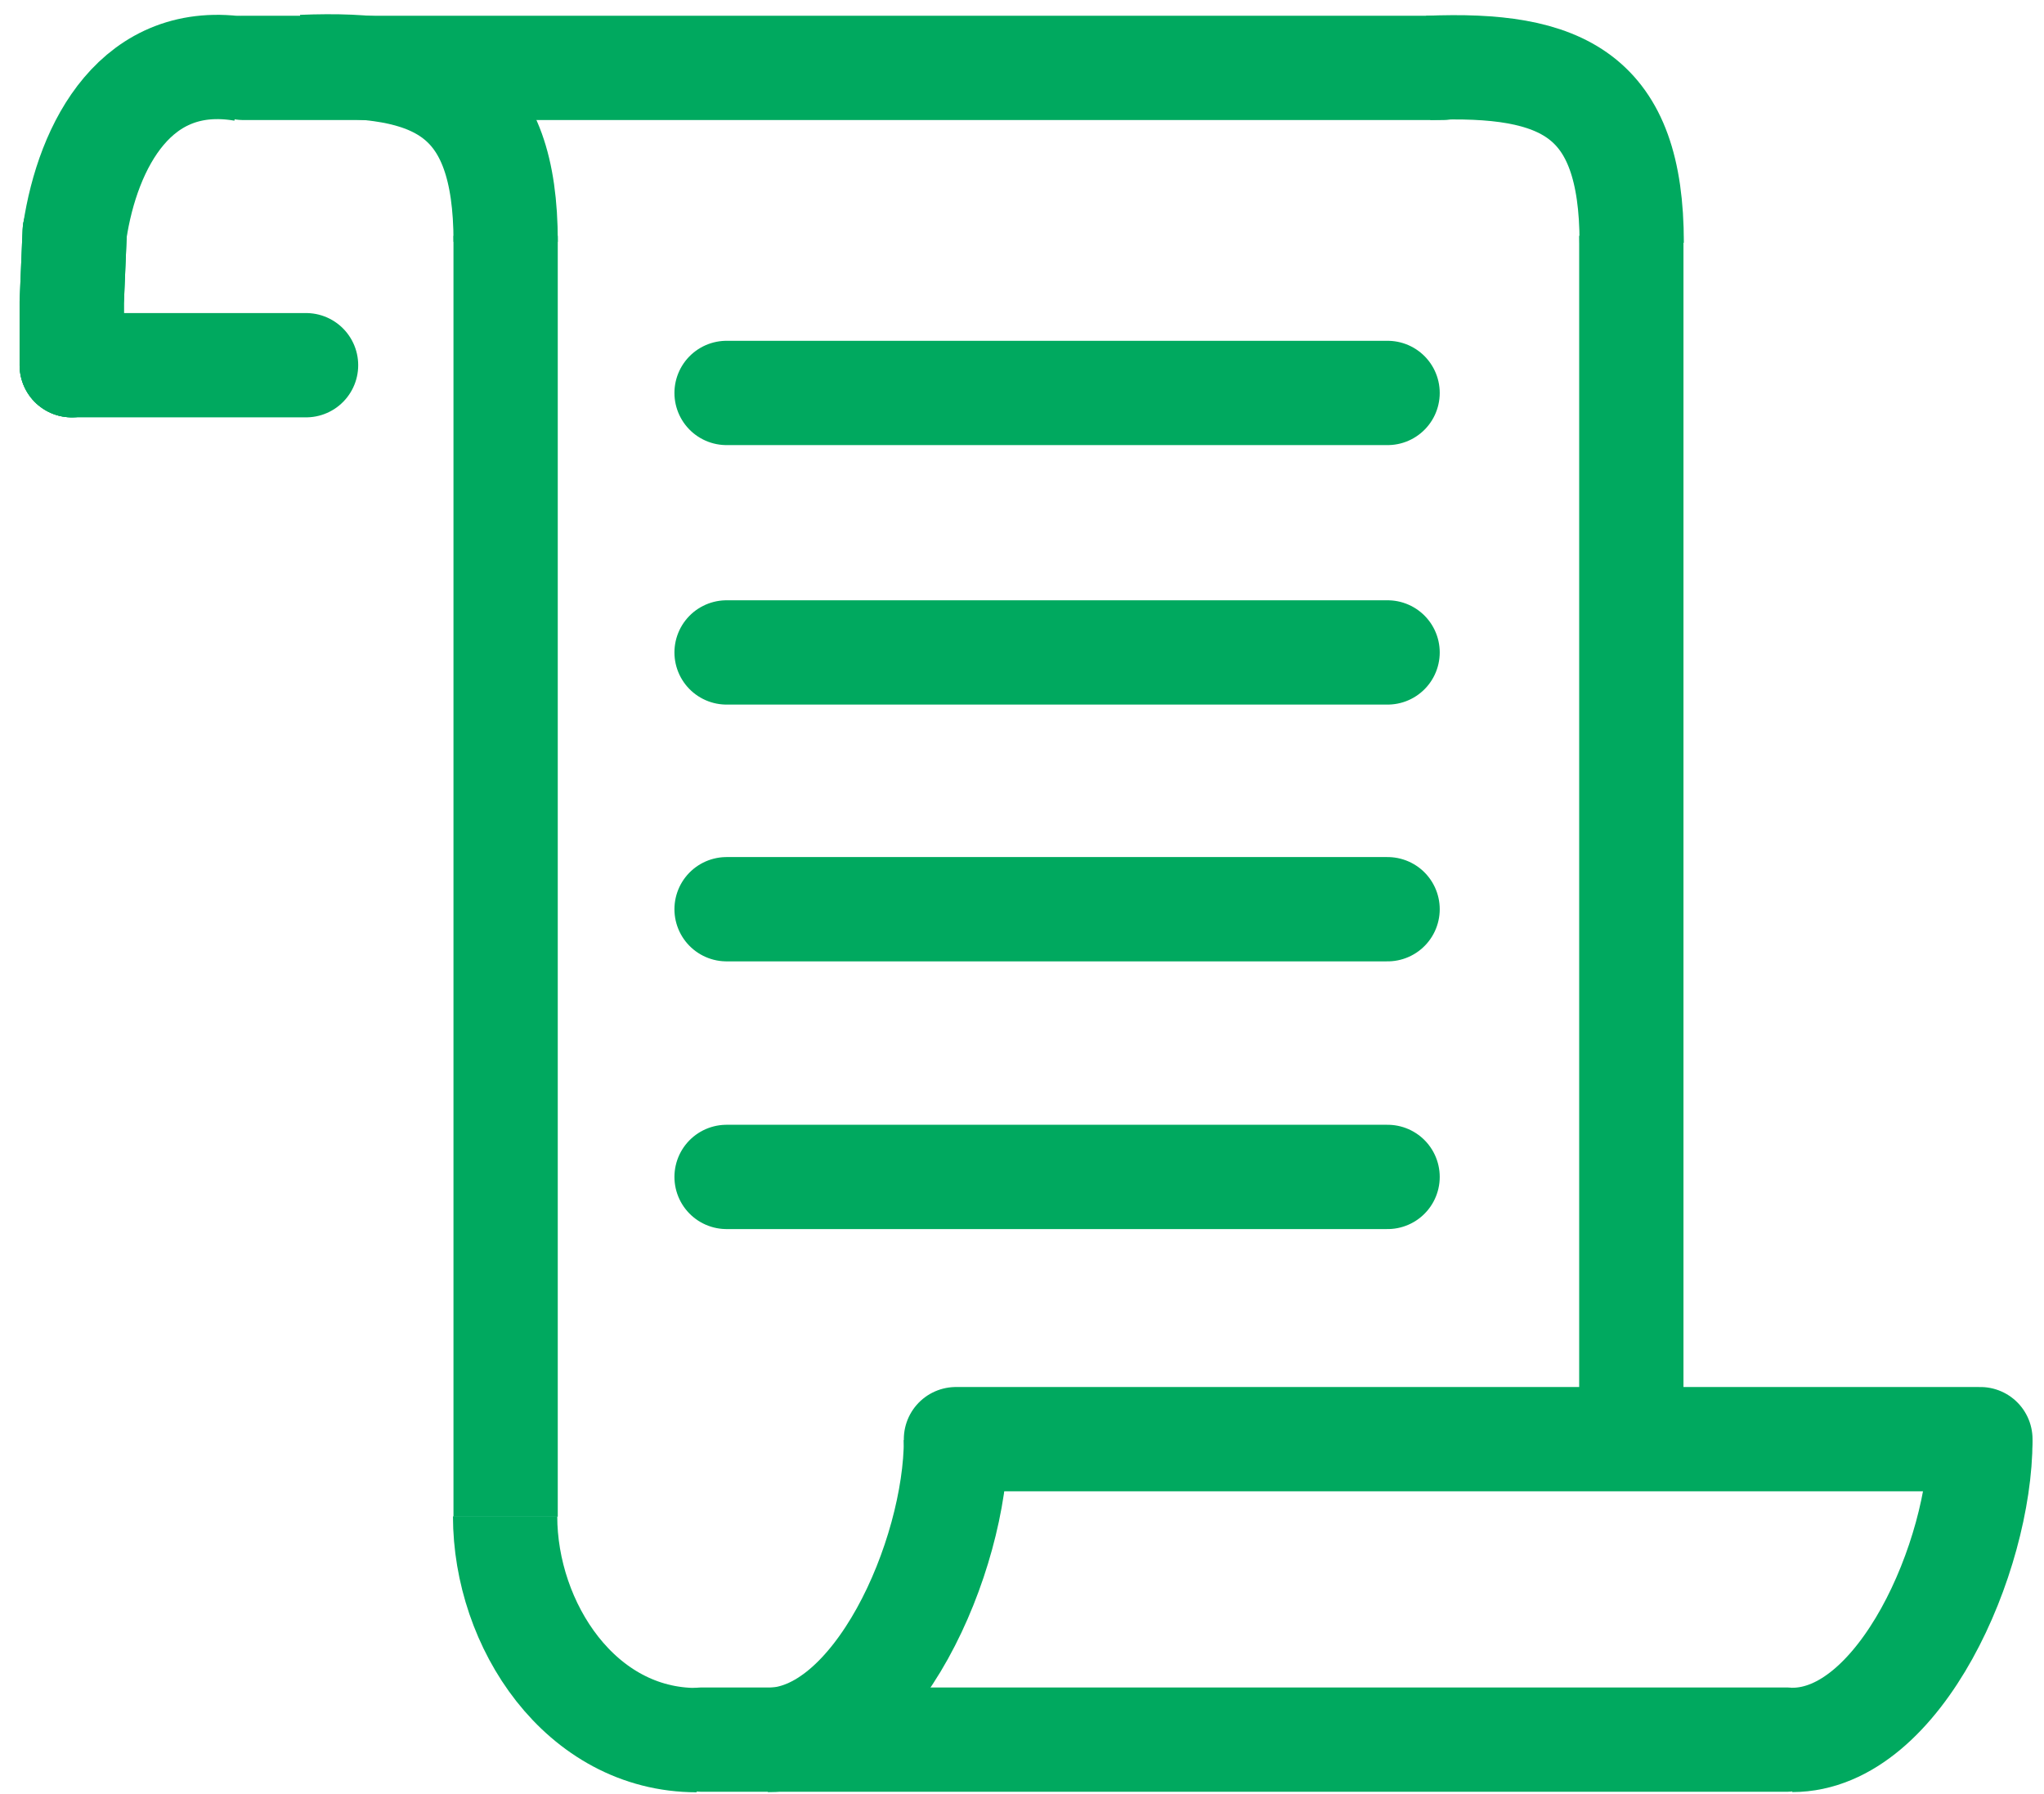 <svg width="49" height="43" viewBox="0 0 49 43" fill="none" xmlns="http://www.w3.org/2000/svg">
<line x1="12.121" y1="36.355" x2="12.121" y2="5.653" stroke="#00A95F" stroke-width="2.5"/>
<path d="M39.107 34.497V5.653" stroke="#00A95F" stroke-width="2.5"/>
<path d="M22.917 34.497H34.605H47.475" stroke="#00A95F" stroke-width="2.5" stroke-linecap="round"/>
<path d="M16.829 41.699H31.135H42.824" stroke="#00A95F" stroke-width="2.5" stroke-linecap="round"/>
<path d="M17.418 28.211H31.724H33.264" stroke="#00A95F" stroke-width="2.5" stroke-linecap="round"/>
<path d="M17.418 21.794H31.724H33.264" stroke="#00A95F" stroke-width="2.5" stroke-linecap="round"/>
<path d="M17.418 15.639H31.724H33.264" stroke="#00A95F" stroke-width="2.5" stroke-linecap="round"/>
<path d="M17.418 9.419H31.724H33.264" stroke="#00A95F" stroke-width="2.5" stroke-linecap="round"/>
<path d="M1.72 8.754H5.797H7.337" stroke="#00A95F" stroke-width="2.5" stroke-linecap="round"/>
<path d="M1.72 8.754L1.72 7.249L1.79 5.569" stroke="#00A95F" stroke-width="2.5" stroke-linecap="round"/>
<path d="M1.72 8.754L1.72 7.249L1.79 5.569" stroke="#00A95F" stroke-width="2.5" stroke-linecap="round"/>
<path d="M5.829 1.627L20.135 1.627L34.573 1.627" stroke="#00A95F" stroke-width="2.5" stroke-linecap="round"/>
<path d="M34.238 1.627C37.458 1.495 39.116 2.263 39.116 5.818" stroke="#00A95F" stroke-width="2.5"/>
<path d="M7.245 1.605C10.465 1.472 12.122 2.241 12.122 5.796" stroke="#00A95F" stroke-width="2.5"/>
<path d="M16.702 41.711C13.914 41.711 12.109 38.949 12.109 36.347" stroke="#00A95F" stroke-width="2.5"/>
<path d="M47.475 34.517C47.475 37.3 45.555 41.706 42.965 41.706" stroke="#00A95F" stroke-width="2.5"/>
<path d="M22.917 34.517C22.917 37.3 20.997 41.706 18.407 41.706" stroke="#00A95F" stroke-width="2.5"/>
<path d="M1.79 5.569C2.105 3.47 3.276 1.226 5.829 1.66" stroke="#00A95F" stroke-width="2.5"/>
</svg>